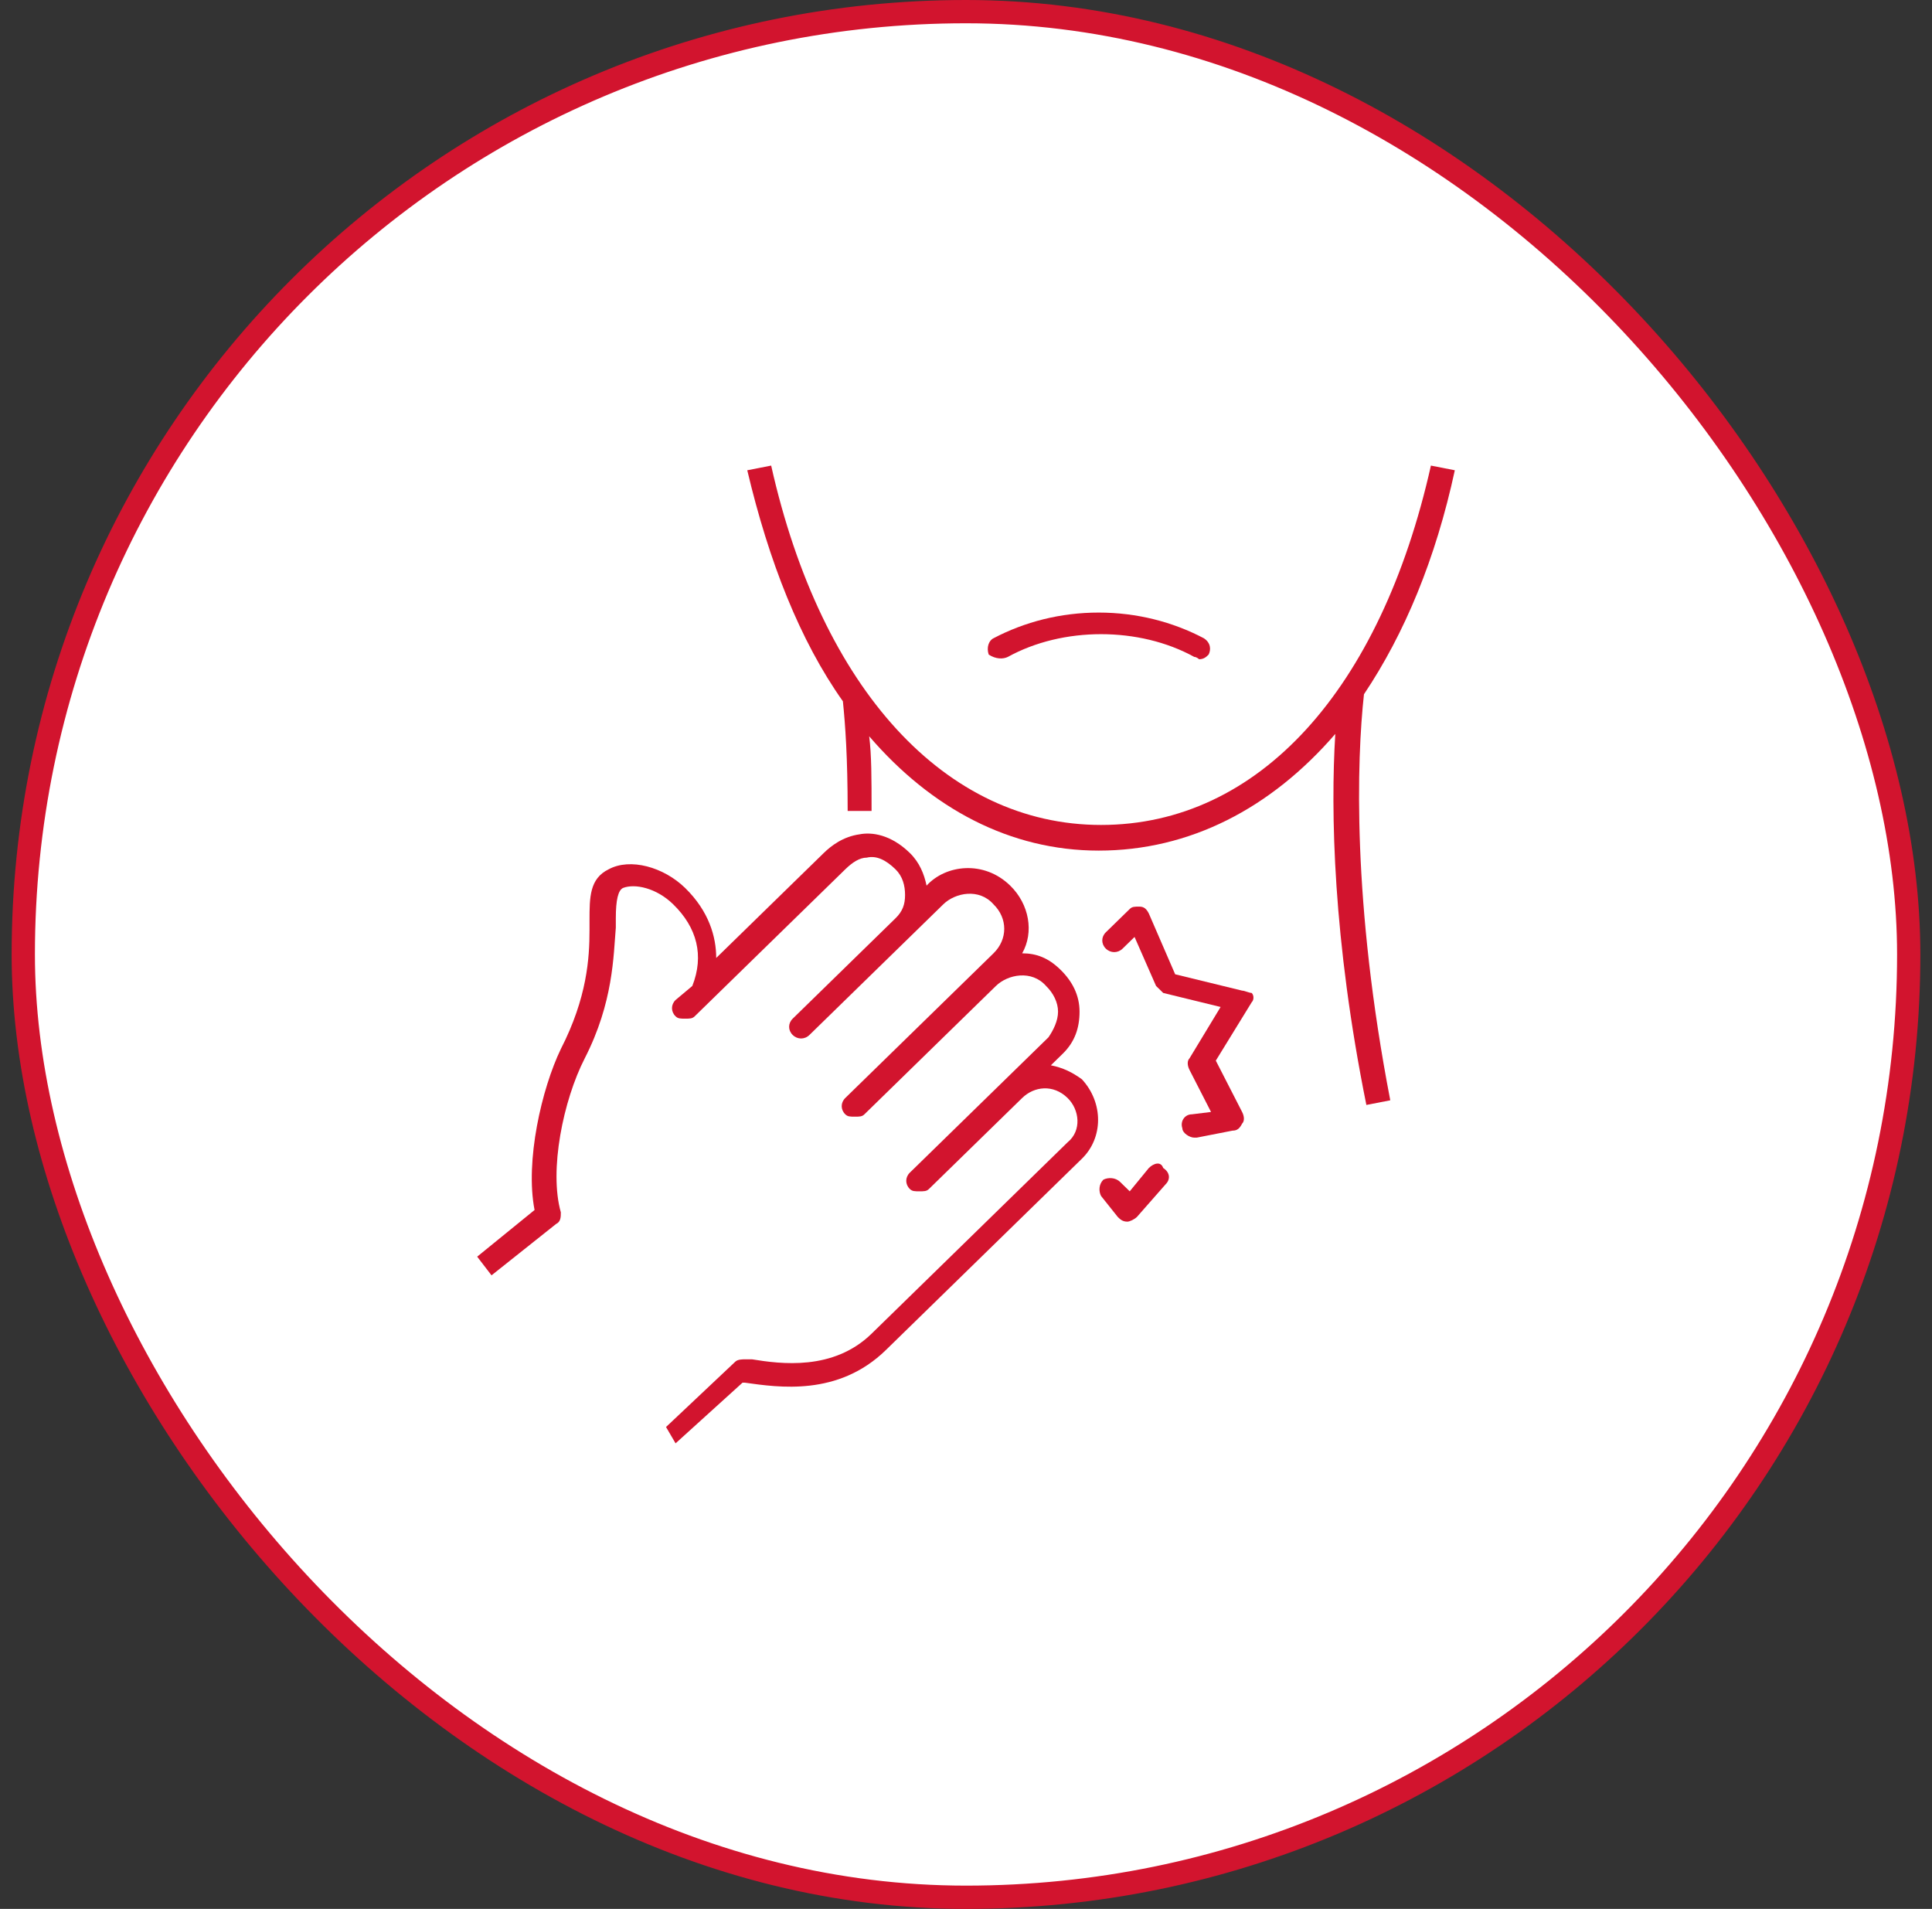 <svg width="83" height="82" viewBox="0 0 83 82" fill="none" xmlns="http://www.w3.org/2000/svg">
<rect x="0" y="0" width="83" height="82" fill="#333333" stroke="none"/>
<rect x="1" y="0.5" width="81" height="81" rx="40.5" fill="white"/>
<rect x="1" y="0.5" width="81" height="81" rx="40.5" stroke="#D2142E"/>
<path d="M45.146 45.762L45.659 45.261C46.172 44.76 46.378 44.158 46.378 43.457C46.378 42.755 46.07 42.154 45.556 41.653C45.043 41.151 44.529 40.951 43.913 40.951C44.427 40.049 44.221 38.846 43.4 38.044C42.27 36.941 40.627 37.142 39.806 38.044C39.703 37.543 39.498 37.042 39.087 36.641C38.265 35.839 37.444 35.739 36.93 35.839C36.212 35.939 35.698 36.34 35.39 36.641L30.769 41.151C30.769 40.249 30.461 39.147 29.434 38.144C28.51 37.242 27.072 36.841 26.148 37.342C25.326 37.743 25.326 38.545 25.326 39.547V39.949C25.326 41.151 25.224 42.855 24.094 45.061C23.273 46.765 22.554 49.872 22.965 51.977L20.5 53.982L21.116 54.784L23.889 52.578C24.094 52.478 24.094 52.278 24.094 52.077C23.581 50.273 24.197 47.266 25.121 45.462C26.353 43.056 26.353 41.051 26.456 39.848V39.447C26.456 38.645 26.559 38.244 26.764 38.144C27.277 37.944 28.202 38.144 28.921 38.846C29.948 39.848 30.256 41.051 29.742 42.354L29.023 42.956C28.818 43.156 28.818 43.457 29.023 43.657C29.126 43.758 29.229 43.758 29.434 43.758C29.639 43.758 29.742 43.758 29.845 43.657L36.314 37.342C36.622 37.042 36.93 36.841 37.239 36.841C37.649 36.741 38.06 36.941 38.471 37.342C38.779 37.643 38.882 38.044 38.882 38.445C38.882 38.846 38.779 39.147 38.471 39.447L34.055 43.758C33.85 43.958 33.85 44.259 34.055 44.459C34.261 44.66 34.569 44.66 34.774 44.459L40.525 38.846C41.038 38.345 42.065 38.144 42.681 38.846C43.297 39.447 43.297 40.349 42.681 40.951L36.314 47.166C36.109 47.366 36.109 47.667 36.314 47.867C36.417 47.968 36.52 47.968 36.725 47.968C36.93 47.968 37.033 47.968 37.136 47.867L42.784 42.354C43.297 41.853 44.324 41.653 44.94 42.354C45.248 42.655 45.454 43.056 45.454 43.457C45.454 43.858 45.248 44.259 45.043 44.559L39.087 50.373C38.882 50.574 38.882 50.874 39.087 51.075C39.19 51.175 39.292 51.175 39.498 51.175C39.703 51.175 39.806 51.175 39.908 51.075L43.913 47.166C44.427 46.664 45.248 46.564 45.864 47.166C46.378 47.667 46.481 48.569 45.864 49.07L37.444 57.29C35.801 58.894 33.542 58.593 32.309 58.392H32.001C31.899 58.392 31.693 58.392 31.59 58.492L28.613 61.299L29.023 62.001L31.899 59.395H32.001C33.439 59.595 36.006 59.996 38.06 57.991L46.481 49.772C47.405 48.87 47.405 47.366 46.481 46.364C46.07 46.063 45.659 45.862 45.146 45.762Z" fill="#D2142E"/>
<path d="M53.362 42.554L50.486 41.852L49.357 39.246C49.254 39.045 49.152 38.945 48.946 38.945C48.741 38.945 48.638 38.945 48.535 39.046L47.508 40.048C47.303 40.248 47.303 40.549 47.508 40.75C47.714 40.95 48.022 40.95 48.227 40.75L48.741 40.248L49.665 42.353C49.768 42.454 49.87 42.554 49.973 42.654L52.438 43.256L51.103 45.461C51 45.561 51 45.761 51.103 45.962L52.027 47.766L51.205 47.867C50.897 47.867 50.692 48.167 50.795 48.468C50.795 48.668 51.103 48.869 51.308 48.869H51.411L52.951 48.568C53.157 48.568 53.259 48.468 53.362 48.267C53.465 48.167 53.465 47.967 53.362 47.766L52.232 45.561L53.773 43.055C53.875 42.955 53.875 42.754 53.773 42.654C53.67 42.654 53.465 42.554 53.362 42.554Z" fill="#D2142E"/>
<path d="M49.356 50.172L48.534 51.175L48.123 50.774C47.918 50.573 47.61 50.573 47.404 50.673C47.199 50.874 47.199 51.175 47.302 51.375L48.021 52.277C48.123 52.377 48.226 52.478 48.431 52.478C48.534 52.478 48.739 52.377 48.842 52.277L50.075 50.874C50.28 50.673 50.28 50.373 49.972 50.172C49.869 49.871 49.561 49.972 49.356 50.172Z" fill="#D2142E"/>
<path d="M58.597 29.823C60.343 27.217 61.678 24.009 62.5 20.201L61.473 20C59.316 29.623 54.079 35.437 47.302 35.437C40.627 35.437 35.287 29.623 33.13 20L32.103 20.201C33.028 24.11 34.363 27.518 36.211 30.124C36.314 31.126 36.416 32.53 36.416 34.835H37.443C37.443 33.432 37.443 32.429 37.341 31.628C40.011 34.735 43.399 36.539 47.199 36.539C51.101 36.539 54.593 34.735 57.365 31.527C57.16 34.835 57.263 40.348 58.7 47.465L59.727 47.265C58.084 38.745 58.289 32.63 58.597 29.823Z" fill="#D2142E"/>
<path d="M43.297 28.219C45.659 26.916 48.945 26.916 51.307 28.219C51.41 28.219 51.513 28.319 51.513 28.319C51.718 28.319 51.821 28.219 51.923 28.119C52.026 27.918 52.026 27.617 51.718 27.417C50.383 26.715 48.843 26.314 47.2 26.314C45.556 26.314 44.016 26.715 42.681 27.417C42.476 27.517 42.373 27.818 42.476 28.119C42.784 28.319 43.092 28.319 43.297 28.219Z" fill="#D2142E"/>
</svg>
